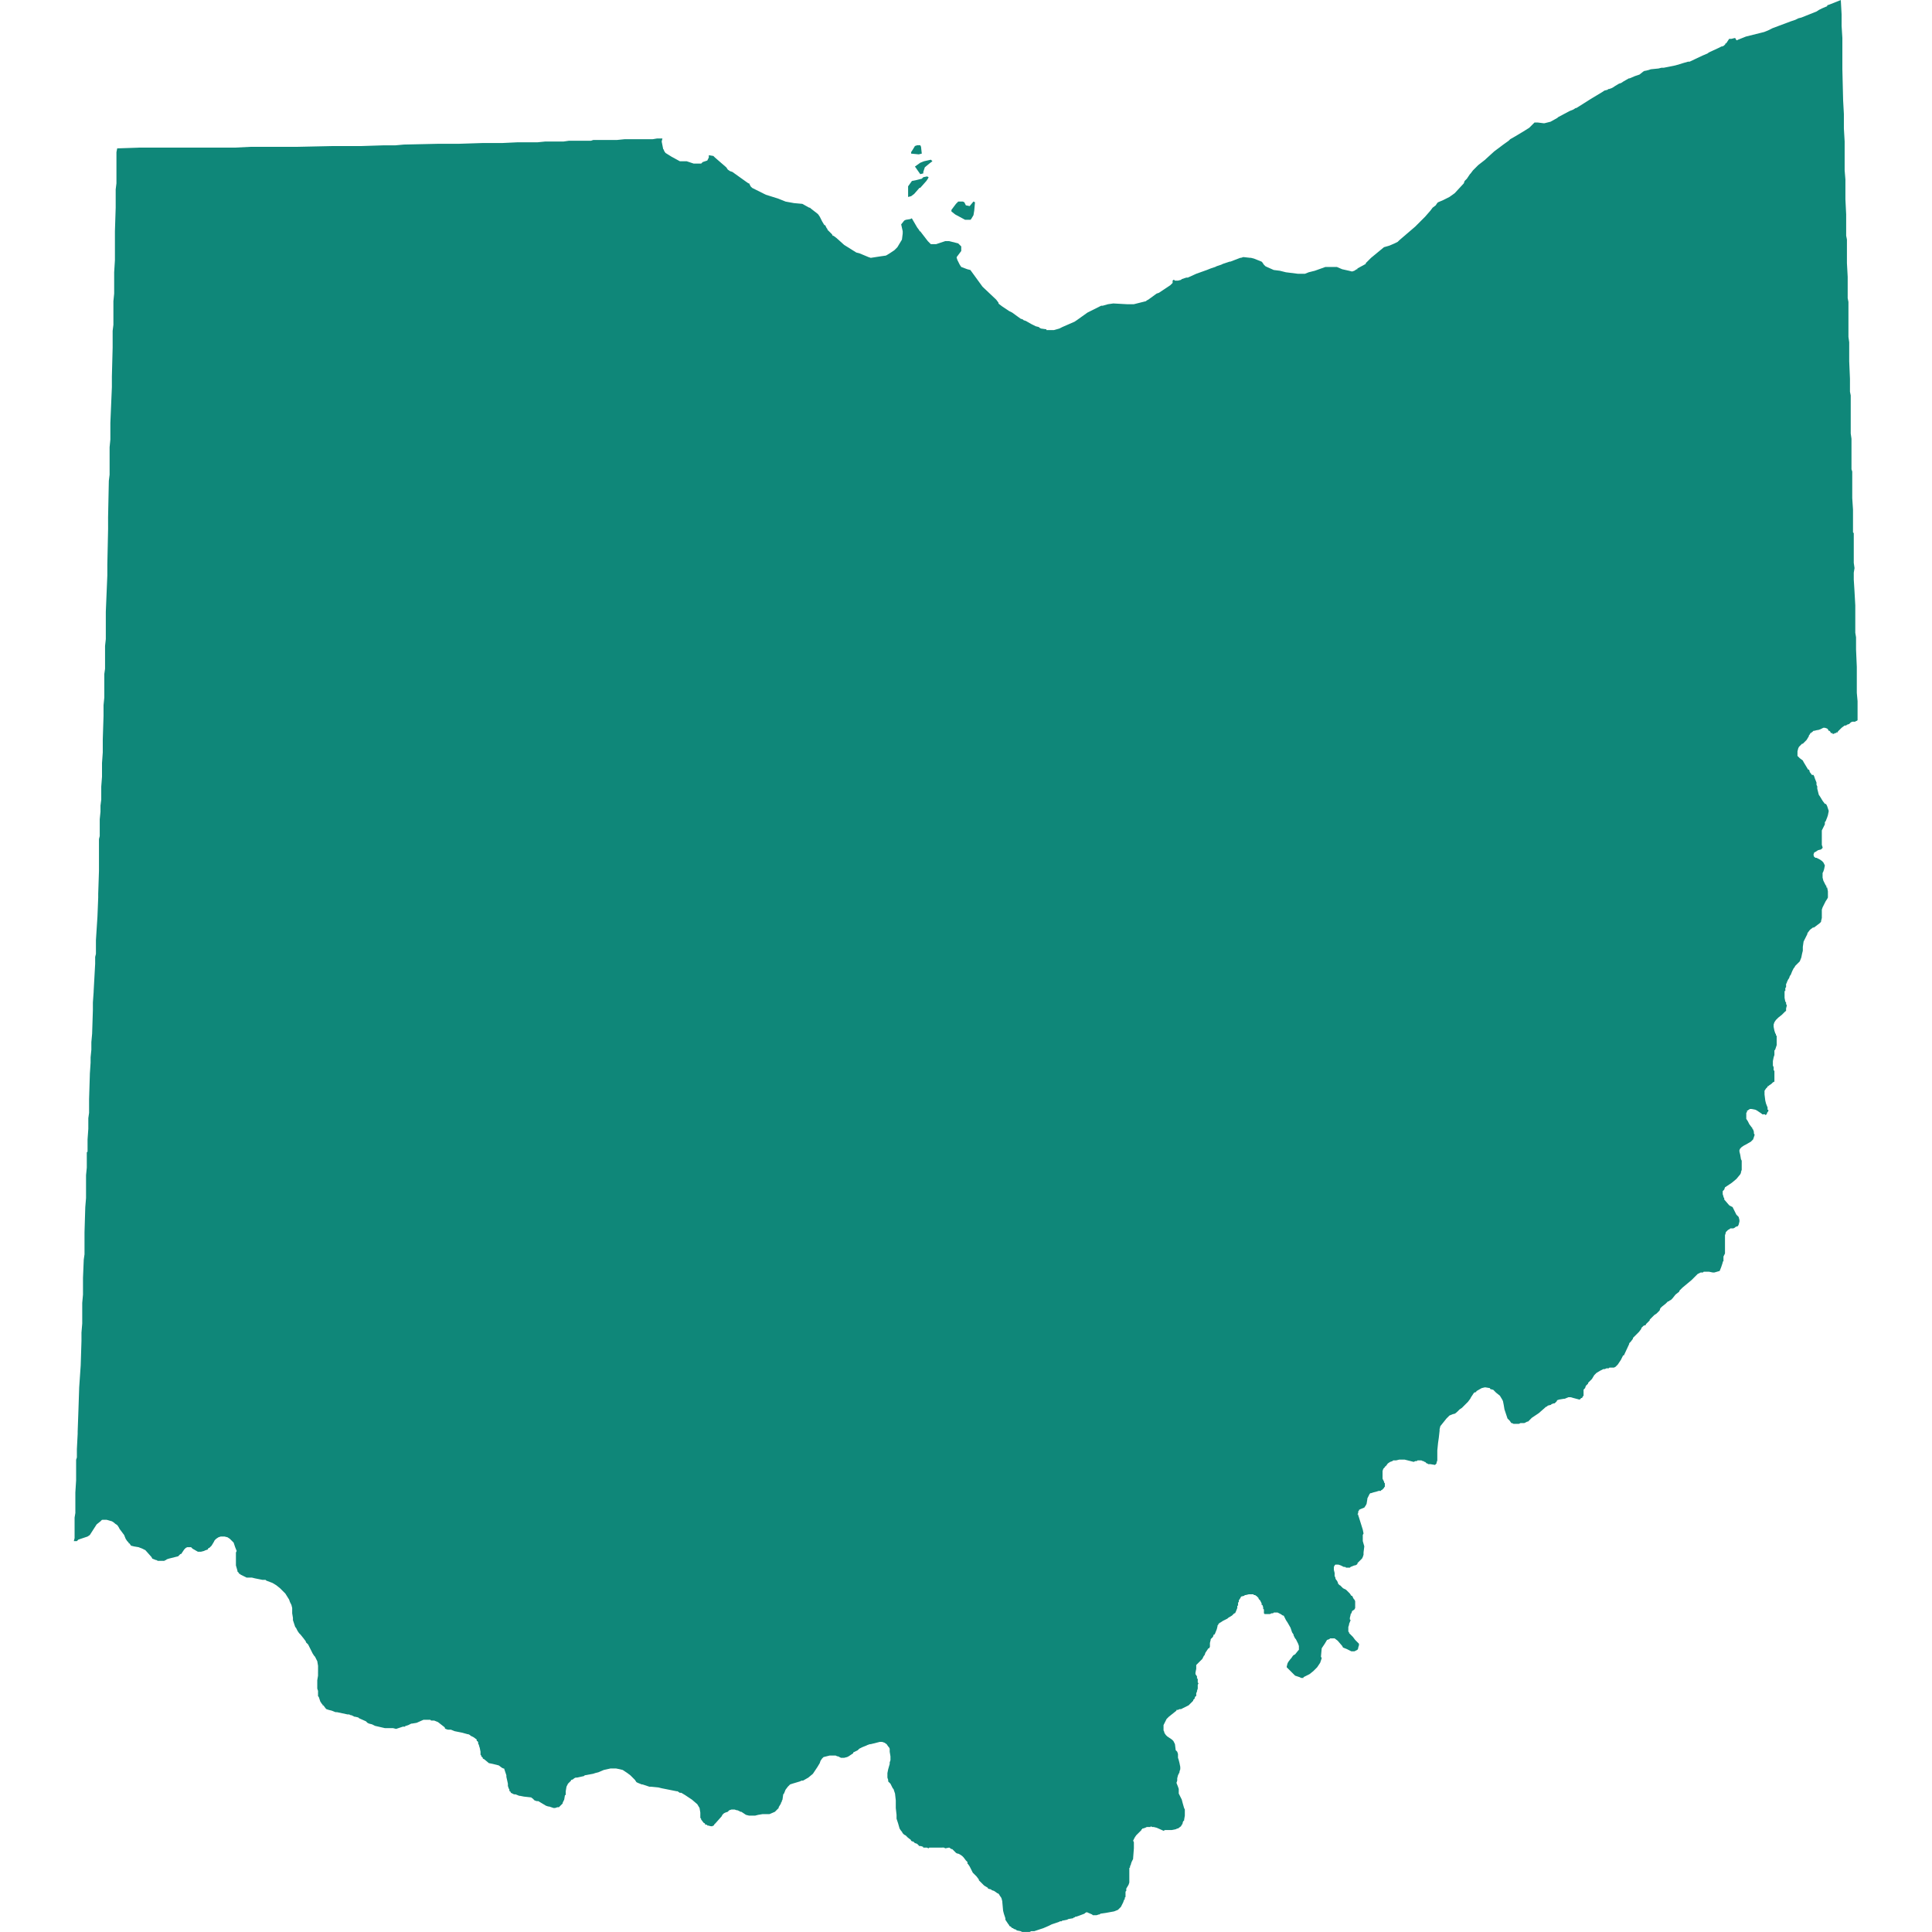 <?xml version="1.0" encoding="utf-8"?>
<!-- Generator: Adobe Illustrator 23.0.3, SVG Export Plug-In . SVG Version: 6.00 Build 0)  -->
<svg version="1.1" id="State" xmlns="http://www.w3.org/2000/svg" xmlns:xlink="http://www.w3.org/1999/xlink" x="0px" y="0px"
	 viewBox="0 0 1296 1296" style="enable-background:new 0 0 1296 1296;" xml:space="preserve">
<style type="text/css">
	.st0{fill:#0F8779;}
</style>
<path class="st0" d="M52.1,961.8v-1.53l0.51-14.29l0.51-15.31l1.02-14.8l0.51-16.33v-0.51v-5.1l0.51-6.12v-0.51v-3.57v-9.69
	l0.51-5.61v-0.51v-0.51v-0.51v-1.53v-0.51v-7.14v-0.51l0.51-12.24l0.51-3.57v-1.02v-4.08v-1.02v-4.59v-4.08l0.51-16.84l0.51-6.12
	v-14.8v-0.51l0.51-5.1v-4.08v-1.02v-3.57v-1.02v-0.51l0.51-0.51v-1.53v-3.06v-2.55v-0.51v-0.51l0.51-7.14v-6.63v-0.51l0.51-3.57
	v-5.1v-2.04v-2.04l0.51-16.33v-0.51l0.51-7.65v-3.57l0.51-5.1v-5.1l0.51-5.61l0.51-15.82v-5.1l0.51-7.14v-0.51l1.02-18.37v-4.08
	v-0.51l0.51-2.04v-1.02v-0.51v-2.55v-0.51v-4.59l1.02-15.82l0.51-12.76v-2.55l0.51-15.31v-10.71v-5.61v-2.04v-2.55v-0.51l0.51-2.04
	v-11.22l0.51-5.1v-1.02v-0.51v-2.55l0.51-4.08v-6.12v-2.55l0.51-6.63v-9.18l0.51-7.14v-8.67l0.51-15.82v-1.53v-4.08v-1.53l0.51-5.1
	v-5.1v-1.02v-4.08v-5.61l0.51-3.57v-5.1v-1.53v-6.63v-2.04l0.51-4.59v-6.12v-5.1v-4.59v-2.55l1.02-24.49v-7.14l0.51-23.98V347
	l0.51-24.49l0.51-4.08v-2.55v-9.18v-3.06V300l0.51-5.1v-2.55v-1.02v-3.06v-0.51v-4.08l1.02-23.98v-7.14l0.51-19.39v-5.1v-6.12
	l0.51-4.08v-14.8v-1.02l0.51-5.1v-3.57v-3.06v-7.65l0.51-8.16v-4.59v-4.59v-6.12v-4.08l0.51-15.82v-9.69v-1.53v-1.02l0.51-4.08
	v-0.51v-7.65v-7.65v-5.1l0.51-2.55l14.8-0.51h1.02h10.2h5.1h5.61h26.02h11.73h4.59l10.2-0.51h5.1h5.1h10.2h1.02h9.69l23.47-0.51
	h11.73h2.55h2.55h2.55l15.82-0.51h6.63h1.02l5.61-0.51l22.96-0.51h3.06h10.71l15.82-0.51h5.1h6.12h2.04l10.71-0.51h8.16h5.1
	l5.1-0.51h5.61h0.51h2.04h1.02h3.06l3.57-0.51h5.1h4.59h1.02h1.53h1.02h1.53l1.53-0.51h2.55h1.02h1.53h3.06h2.55h5.1l5.1-0.51h4.59
	h0.51h2.04h4.59h1.02h0.51h1.53h1.02h2.04h0.51h0.51l3.06-0.51h0.51h3.06l-0.51,2.04l1.02,5.1l0.51,0.51v0.51l1.02,1.53l4.08,2.55
	l5.61,3.06h4.59l4.59,1.53h2.04h3.06l1.02-1.02l3.06-1.02l1.02-2.04v-1.53l3.06,0.51l1.02,1.02l7.65,6.63l1.02,1.53l1.53,1.02
	l1.53,0.51l10.71,7.65h0.51l1.02,2.04l0.51,0.51l0.51,0.51l9.18,4.59l8.16,2.55l5.1,2.04l5.61,1.02l5.61,0.51l4.59,2.55h0.51
	l0.51,0.51l4.59,3.57l0.51,0.51l1.02,1.53l0.51,1.02l1.02,2.04l1.53,2.55h0.51l1.02,2.04l0.51,0.51v0.51l3.06,3.06l0.51,1.02h0.51
	l2.04,1.53l5.1,4.59l8.16,5.1l2.04,0.51l6.12,2.55l1.53,0.51l6.63-1.02l3.57-0.51l2.55-1.53l3.06-2.04l0.51-0.51l1.53-1.53l3.06-5.1
	l0.51-4.08v-1.53l-1.02-4.59l2.04-2.55l1.02-0.51l3.06-0.51l1.02-0.51l3.57,6.12l1.53,2.04v0.51h0.51l5.1,6.63l2.04,2.04h3.57
	l6.12-2.04h1.53h1.02l6.12,1.53l2.04,2.04v3.06l-3.06,4.08v0.51l0.51,1.53l1.53,3.06l1.02,1.53l4.08,1.53l2.04,0.51l8.16,11.22
	l9.18,8.67l1.53,2.04v0.51l0.51,0.51l2.04,1.53l4.59,3.06l2.04,1.02l5.61,4.08l1.53,0.51l0.51,0.51l1.53,0.51l3.57,2.04l3.06,1.53
	l2.04,0.51l0.51,0.51l1.02,0.51l3.57,0.51v0.51h5.1l3.57-1.02l2.04-1.02l8.16-3.57l1.53-1.02l7.14-5.1l2.04-1.02l7.14-3.57h1.02
	l3.57-1.02l3.57-0.51l9.18,0.51h2.04h0.51h2.04l4.08-1.02l4.08-1.02l0.51-0.51l1.02-0.51l5.61-4.08l1.53-0.51l6.12-4.08l1.53-1.02
	l0.51-0.51l0.51-0.51l0.51-0.51v-1.53l0.51-0.51h0.51l0.51,0.51h1.02h1.02l2.04-0.51l0.51-0.51l3.06-1.02h1.02l5.61-2.55l7.14-2.55
	l2.55-1.02l3.06-1.02l1.02-0.51l1.53-0.51l1.53-0.51l1.02-0.51l4.59-1.53h0.51l6.63-2.55h0.51l1.53-0.51l4.59,0.51h0.51l2.04,0.51
	l5.1,2.04l0.51,0.51l1.02,1.53l1.02,1.02l1.02,0.51l4.59,2.04l4.08,0.51l4.08,1.02l8.16,1.02h1.02h3.57l2.55-1.02l4.08-1.02
	l7.14-2.55h1.02h3.06h3.57l3.57,1.53l4.59,1.02l2.04,0.51l1.53-0.51l1.53-1.02h0.51v-0.51l5.61-3.06v-0.51l1.02-1.02l2.55-2.55
	l8.67-7.14l3.57-1.02l3.57-1.53l1.02-0.51l1.02-0.51l1.02-1.02l7.14-6.12l3.57-3.06l3.06-3.06l2.55-2.55l1.02-1.02l3.57-4.08
	l1.53-2.04l2.04-1.53l1.02-1.53l0.51-0.51l3.57-1.53l2.04-1.02l2.04-1.02l3.57-2.55l6.12-6.63l0.51-1.53l1.02-1.02l0.51-0.51
	l2.04-3.06l0.51-0.51l1.53-2.04l1.53-1.53l2.04-2.04l4.59-3.57l0.51-0.51l5.61-5.1l6.12-4.59l3.57-2.55l1.02-1.02l3.57-2.04
	l5.1-3.06l4.08-2.55l2.04-2.04l0.51-0.51l0.51-0.51l0.51-0.51h2.04l4.08,0.51h0.51l4.08-1.02l4.59-2.55l0.51-0.51l7.65-4.08
	l2.55-1.02l1.53-1.02h0.51l4.08-2.55l5.61-3.57l7.65-4.59l1.53-1.02l2.04-0.51l0.51-0.51h0.51l1.53-0.51l1.02-0.51l1.53-1.02
	l2.55-1.53l1.53-0.51l1.53-1.02l3.57-2.04h0.51l3.57-1.53l3.06-1.02l2.55-2.04l1.02-0.51h0.51l2.04-0.51l1.53-0.51l5.1-0.51
	l2.04-0.51h1.53l7.65-1.53l3.57-1.02l1.53-0.51l3.57-1.02h0.51h0.51l8.67-4.08l3.57-1.53l0.51-0.51l6.63-3.06l1.02-0.51l1.02-0.51
	h0.51l1.02-0.51l1.02-1.02v-0.51h0.51l2.04-3.06h0.51h1.02l2.04-0.51h0.51l0.51,1.02l0.51,0.51l1.02-0.51l5.1-2.04l10.2-2.55
	l2.04-0.51l2.55-1.02l3.06-1.53l12.24-4.59l3.06-1.02l2.04-1.02l2.04-0.51l2.55-1.02l7.65-3.06l1.53-1.02l2.04-1.02l3.57-1.53V3.57
	l1.53-0.51l7.65-3.06v0.51l0.51,9.18v2.55v2.55v2.55l0.51,8.16v5.61v3.06v6.12v1.02v0.51v4.59l0.51,20.92l0.51,9.18v3.06v1.53v5.1
	l0.51,8.67v4.59v11.22v0.51v3.06l0.51,6.12v13.27l0.51,10.2v3.06v6.63v4.59l0.51,2.55v1.02v10.71v3.57v0.51l0.51,9.18v8.16v1.53
	v2.55V200l0.51,2.55v10.71v2.55v2.55v4.08v0.51v3.06l0.51,3.57v0.51v0.51v0.51v0.51v0.51v7.65v2.55l0.51,11.73v2.04v1.02v5.61
	l0.51,2.55v3.57v1.53v2.55v0.51v0.51v3.06v2.55v0.51v3.06v2.04v5.61l0.51,3.57V300v4.59v3.06v3.06v4.08l0.51,1.53v3.57v3.06v2.55
	v1.02v0.51v3.06v0.51v3.57l0.51,7.65v2.04v3.06v7.65v0.51v2.04l0.51,0.51v7.14v3.06v1.53v0.51v0.51v2.55v0.51v4.08l0.51,3.57
	l-0.51,3.06v2.04v2.04v0.51l0.51,8.16l0.51,9.18v0.51v0.51v5.1v8.16v4.08l0.51,3.06v1.02v3.06v2.55v1.53l0.51,11.73v4.08v3.06v10.2
	l0.51,5.61v1.53v5.61v1.53v2.55v1.53l-0.51,0.51h-0.51l-0.51,0.51h-0.51h-1.02h-0.51l-1.02,0.51l-0.51,0.51l-0.51,0.51l-1.53,0.51
	l-0.51,0.51h-1.02l-2.04,1.53l-0.51,0.51l-1.02,1.02l-1.02,1.02v0.51h-0.51h-0.51v0.51h-1.02l-0.51,0.51h-0.51h-0.51v-0.51h-0.51
	h-0.51l-0.51-1.02l-0.51-0.51h-0.51l-0.51-1.02l-0.51-0.51l-1.53-0.51h-1.02l-2.04,1.02l-1.53,0.51h-0.51l-2.04,0.51h-0.51
	l-1.02,1.02h-0.51v0.51h-0.51l-0.51,1.02l-0.51,0.51v0.51l-1.53,2.55l-2.04,2.04l-0.51,0.51h-0.51l-0.51,0.51l-1.53,1.53l-0.51,1.02
	l-0.51,2.04v1.53v1.53l1.53,1.53l2.04,1.53l0.51,1.02l3.06,5.1h0.51l0.51,1.02v0.51l1.53,2.04h1.02l0.51,1.02l0.51,1.53l1.02,2.55
	v1.53l0.51,1.02v1.53l1.02,4.08l1.02,1.53l1.53,2.55l1.53,2.04h0.51l0.51,0.51l0.51,1.02l0.51,1.53l0.51,1.53v0.51l-0.51,2.55
	l-0.51,1.53l-1.02,2.55l-0.51,0.51v1.02v0.51l-1.53,3.06l-0.51,1.02v2.04v0.51v0.51v1.53v1.02v4.08l0.51,1.53v0.51l-1.02,1.02
	l-2.04,0.51l-1.53,1.02l-1.02,0.51l-0.51,1.53l0.51,1.53h0.51v0.51h1.02l2.04,1.02l1.53,1.02l1.02,1.02l1.02,2.04l-0.51,2.55
	l-0.51,1.53l-0.51,1.02v3.06l0.51,2.04l1.02,2.04l0.51,1.02l0.51,0.51v1.02h0.51l0.51,2.55v1.53V600v1.53v0.51l-0.51,1.02
	l-1.02,1.53l-1.02,2.04l-1.02,2.04l-0.51,1.53v1.02v2.04v2.55l-0.51,2.04v0.51l-1.02,1.02l-4.08,3.06v-0.51l-2.04,1.53l-0.51,0.51
	l-1.53,2.04v0.51l-2.04,4.08l-0.51,1.02l-0.51,3.57v1.02v1.53l-0.51,2.04l-0.51,2.55l-1.02,2.55l-2.04,2.04l-0.51,0.51l-0.51,0.51
	l-0.51,1.02l-0.51,0.51l-1.02,2.04l-1.02,2.55l-0.51,0.51l-0.51,1.53l-1.02,1.53v0.51l-0.51,0.51v0.51v0.51h-0.51v1.53v0.51v0.51
	l-0.51,0.51v2.04h-0.51v0.51v2.55v1.53l0.51,2.55l0.51,0.51v0.51v0.51l0.51,1.02l-0.51,2.04v1.53l-0.7,0.56l-1.02,1.02l-1.02,1.02
	l-2.55,2.04l-0.51,0.51l-0.51,0.51l-0.51,0.51l-1.02,1.53l-0.51,1.53v1.53l0.51,2.55l0.51,1.53v0.51h0.51v0.51v0.51l0.51,0.51v0.51
	v1.02v0.51v0.51V698v2.55v0.51l-0.51,1.53l-0.51,1.53l-0.51,0.51v2.04v0.51v0.51l-0.51,1.53l-0.51,2.55v0.51v0.51v0.51v1.02v0.51
	l0.51,1.02v1.02v1.02l0.51,0.51v0.51v1.02v2.04V723v0.51v0.51v1.53l-1.02,0.51l-1.02,1.02l-1.53,1.02l-0.51,0.51h-0.51v0.51
	l-0.51,0.51l-0.51,0.51l-1.02,1.53v1.02v1.02v0.51l0.51,4.08l0.51,2.04l1.02,2.55v0.51v0.51v0.51h0.51v0.51v0.51l-0.51,0.51
	l-0.51,1.02v0.51h-0.51V748h-0.51v-0.51h-1.02h-0.51h-0.51l-0.51-0.51l-3.06-2.04l-1.02-0.51l-2.55-0.51h-1.53v0.51h-0.51
	l-0.51,0.51h-0.51v0.51v0.51l-0.51,0.51v1.02v1.53v1.02v0.51l1.02,1.53l1.02,2.04l1.53,2.04l0.51,0.51v0.51l0.51,0.51l0.51,1.53
	v0.51v0.51l0.51,1.02l-0.51,1.53l-0.51,1.53l-1.53,1.53l-3.57,2.04l-1.02,0.51l-1.53,1.02l-1.02,1.02l-0.51,1.02v1.02l0.51,2.04
	l0.51,3.06l0.51,1.02v4.59v1.53l-0.51,1.53v0.51l-0.51,1.02l-2.55,3.06l-3.06,2.55l-4.59,3.06l-0.51,1.53l-1.02,1.02v0.51v0.51v0.51
	v0.51l0.51,1.53v0.51l0.51,0.51v1.02l3.06,3.57l0.51,0.51l1.02,0.51l1.02,0.51l2.55,5.1l1.02,1.02l0.51,0.51l0.51,2.04v1.02
	l-0.51,2.04l-0.51,1.02l-1.53,0.51l-0.51,0.51l-1.02,0.51h-2.04l-0.51,0.51l-1.02,0.51l-0.51,0.51l-0.51,0.51l-0.51,0.51v0.51
	l-0.51,1.53v1.02v2.04v1.02v4.59v1.02v2.55l-1.02,2.04v1.02v0.51v0.51v0.51v0.51l-0.51,0.51v0.51l-1.02,3.06l-1.02,2.55l-3.57,1.02
	h-1.02l-2.55-0.51h-3.57l-0.51,0.51h-1.53l-2.04,1.02l-1.02,1.02l-2.04,2.04l-1.02,1.02l-6.12,5.1l-1.02,1.02l-1.02,1.02v0.51
	l-2.55,2.04l-2.04,2.55l-0.51,0.51l-0.51,0.51l-1.02,0.51l-0.51,0.51h-0.51l-1.02,1.02l-0.51,0.51l-2.55,2.04l-1.02,1.02l-0.51,1.53
	l-0.51,0.51l-0.51,0.51l-0.51,0.51l-0.51,0.51l-1.53,1.02l-1.53,1.53l-1.53,1.53v0.51l-0.51,0.51l-1.02,1.02l-1.02,1.02v0.51
	l-1.53,0.51l-1.53,1.53v0.51l-1.53,2.04l-1.02,1.02l-1.02,1.02l-2.04,2.04V898l-1.53,2.04l-1.02,1.02v0.51l-3.57,7.65h-0.51
	l-1.53,3.06l-1.02,1.53l-1.02,1.53l-1.02,1.02l-0.51,0.51l-1.02,0.51h-2.55h-0.51l-0.51,0.51h-0.51h-1.02l-1.02,0.51h-1.02
	l-1.02,0.51l-1.02,0.51l-2.55,1.53l-0.51,0.51l-1.02,1.02l-1.53,2.55l-1.53,1.53l-1.02,1.02v0.51l-1.53,1.53l-0.51,1.53l-1.02,1.02
	v0.51v2.04v1.53l-0.51,0.51l-0.51,1.02h-0.51l-1.02,1.02h-0.51l-5.61-1.53h-1.53l-2.55,1.02h-0.51l-3.06,0.51l-1.53,0.51v0.51
	l-1.53,1.53h-0.51l-1.53,0.51l-0.51,0.51l-2.04,0.51l-0.51,0.51l-1.02,0.51l-0.51,0.51l-4.08,3.57l-1.53,1.02l-3.06,2.04l-1.53,1.53
	l-0.51,0.51l-0.51,0.51h-0.51l-1.02,0.51l-1.02,0.51h-0.51h-1.53h-0.51l-1.02,0.51h-1.02h-1.53h-1.02l-1.02-0.51h-0.51l-1.02-1.53
	l-0.51-0.51l-1.02-1.02l-0.51-1.53l-1.53-4.59l-0.51-3.06l-0.51-2.55l-0.51-1.02l-1.53-2.55l-2.55-2.04l-1.53-1.53l-0.51-0.51h-0.51
	l-1.53-0.51v-0.51l-3.06-0.51h-0.51l-2.04,0.51l-3.57,2.04v0.51l-1.53,0.51l-2.04,3.06l-0.51,1.02l-1.53,2.04l-3.57,3.57l-0.51,0.51
	l-1.53,1.02l-1.02,1.02l-0.51,0.51L976.4,948l-1.02,0.51h-0.51l-2.55,1.02l-1.02,1.02l-1.02,1.02l-4.08,5.1l-0.51,2.04v1.02
	l-0.51,4.59l-0.51,3.57l-0.51,5.1v1.53v0.51v2.04v2.55l-0.51,1.53v0.51l-1.02,1.02l-3.06-0.51h-1.02h-0.51l-0.51-0.51h-0.51
	l-1.02-1.02h-0.51l-0.51-0.51h-0.51l-1.02-0.51h-0.51h-0.51h-0.51h-0.51h-0.51l-0.51,0.51h-1.02l-1.02,0.51l-6.12-1.53h-0.51h-3.06
	l-2.04,0.51h-2.04l-0.51,0.51l-1.53,0.51l-1.53,1.02l-1.53,2.04h-0.51v0.51l-0.51,0.51l-0.51,0.51l-0.51,1.53v1.53v1.53v0.51v0.56
	v1.02l0.51,1.02l0.51,1.02v0.51l0.51,0.51v0.51v1.02v1.02h-0.51v0.51l-0.51,0.51l-1.02,1.02h-0.51v0.51h-0.51h-1.02l-1.53,0.51
	l-2.04,0.51l-1.53,0.51h-0.51l-0.51,0.51l-0.51,1.02l-1.02,2.04v0.51l-0.51,3.06l-0.51,1.02l-1.02,1.53l-2.55,1.02l-1.02,0.51v0.51
	l-0.51,0.51v0.51v0.51l-0.51,1.02h0.51v0.51l0.51,1.53l2.55,8.16l0.51,2.55l-0.51,1.02v2.55v1.53l1.02,3.57l-0.51,4.08v1.53
	l-0.51,1.53l-0.51,1.02l-1.53,1.53l-1.53,1.53v0.51l-0.51,0.51l-1.02,0.51h-0.51l-2.55,1.02l-0.51,0.51h-1.53h-1.02l-0.51-0.51
	h-1.02l-2.04-1.02l-1.53-0.51h-1.02h-1.02l-0.51,0.51l-0.51,1.02v2.04l0.51,2.04v1.02v1.02l0.51,1.02v0.51l0.51,1.02l0.51,0.51
	l0.51,1.02l0.51,1.53h0.51v0.51h0.51l1.02,1.02l1.02,1.02l2.04,1.02l2.04,2.04l0.51,0.51l1.02,1.53h0.51l1.02,2.04l0.51,0.51
	l0.51,1.02v0.51v2.04v0.51v1.53l-0.51,1.02l-1.53,1.02l-0.51,1.53l-0.51,0.51v0.51l-0.51,2.04v1.02l0.51,0.51l-1.02,2.55v0.51
	l-0.51,1.53v1.02v0.51v0.51v1.02l0.51,0.51v0.51l1.53,1.53l1.02,1.02l1.53,2.04l1.02,1.02l1.53,1.53v1.02l-0.51,1.53v0.51
	l-0.51,1.02l-1.02,0.51l-1.02,0.51h-0.51h-1.53l-1.02-0.51l-1.02-0.51l-1.02-0.51l-2.55-1.02l-0.51-1.02l-3.06-3.57l-2.04-1.53
	h-1.53h-0.51h-1.02l-0.51,0.51l-1.53,0.51l-1.53,2.55l-2.04,3.06l-0.51,5.61l0.51,1.02l-1.02,3.06l-2.04,3.06l-1.02,1.02l-1.53,1.53
	l-2.55,2.04l-4.08,2.04v0.51h-0.51h-0.51h-0.51l-1.02-0.51l-3.06-1.02l-0.51-0.51l-1.53-1.53l-3.06-3.06l-0.51-0.51v-0.51l0.51-2.04
	l0.51-1.02l1.53-2.04l0.51-0.51l1.02-1.53l0.51-0.51l1.02-0.51l2.04-2.55l0.51-0.51v-1.53v-1.02l-0.51-1.53l-1.53-3.06l-0.51-0.51
	l-0.51-1.02l-0.51-1.02v-0.51l-1.02-1.53l-1.02-3.06l-2.04-3.57l-1.02-1.53l-1.02-2.04l-0.51-1.02h-0.51l-1.53-1.02l-2.04-1.02
	h-0.51h-2.04l-0.51,0.51h-1.02l-1.02,0.51h-2.04h-1.02h-0.51l-0.51-0.51v-0.51v-1.53v-0.51l-0.51-0.51v-1.02l-0.51-1.53h-0.51v-0.51
	v-0.51l-1.02-2.04l-1.02-1.02v-0.51l-1.02-1.02l-0.51-0.51h-0.51v-0.51h-0.51h-0.51l-0.51-0.51h-3.06l-2.04,0.51h-0.51l-0.51,0.51
	l-2.04,0.51l-0.51,1.02l-1.02,1.53v0.51v0.51l-0.51,0.51v2.04h-0.51v1.53l-1.02,2.55l-0.51,1.02h-0.51l-0.51,0.51l-0.51,0.51
	l-0.51,0.51l-2.55,1.53l-0.51,0.51l-3.06,1.53l-1.53,1.02l-1.02,0.51v0.51h-0.51v0.51l-0.51,0.51v0.51l-0.51,2.04l-1.02,2.55
	l-0.51,1.02h-0.51l-0.51,1.53l-1.53,1.53v0.51l-0.51,2.04v1.53v0.51v0.51l-0.51,1.02h-0.51l-1.02,1.53l-1.02,1.53l-0.51,1.53
	l-0.51,0.51l-1.02,2.04l-1.53,1.53l-2.55,2.55v0.51v2.04l-0.51,2.55v0.51v0.51l1.02,1.53v1.53h0.51v1.02v1.02v0.51l0.51,0.51
	l-0.51,1.02v0.51v0.51v1.02v0.51l-0.51,1.53v0.51l-0.51,1.02v0.51v0.51v1.02h-0.51l-0.51,1.02v0.51l-0.51,0.51l-0.51,0.51v0.51
	l-2.55,2.55l-0.51,0.51l-1.02,0.51l-4.08,2.04h-1.02l-1.02,0.51h-1.02v0.51l-2.55,2.04l-2.55,2.04l-0.51,0.51l-0.51,0.51l-0.51,0.51
	l-0.51,1.02l-1.53,3.06v1.53v1.02v0.51v0.51l0.51,1.02v0.51l1.02,1.53l1.02,1.02l1.53,1.02l1.53,1.02l1.02,1.02l1.02,2.04l0.51,4.08
	l1.02,1.02l0.51,1.53v2.55l0.51,1.53l0.51,2.04l0.51,2.55v0.51v0.51v0.51l-0.51,1.53v0.51l-0.51,1.02l-0.51,1.02l-0.51,2.04v0.51
	v1.02l-0.51,1.53l1.02,2.55l0.51,1.53v0.51v0.51v2.04l2.04,4.08l0.51,2.04l1.02,3.57l0.51,1.02v0.51v1.02v2.55l-0.51,3.06v0.51
	h-0.51l-0.51,1.53v0.51l-0.51,0.51l-0.51,1.02l-2.04,1.53h-0.51l-1.02,0.51l-2.55,0.51h-0.51h-0.51h-3.57l-1.02,0.51l-4.59-2.04
	l-2.04-0.51h-1.02l-1.02-0.51v0.51h-2.55l-1.02,0.51l-1.53,0.51h-0.51v0.51h-0.51v0.51l-3.06,3.06l-0.51,0.51l-1.02,1.53l-0.51,1.02
	l-0.51,1.02l0.51,1.02v3.57v0.51l-0.51,6.63v0.51l-1.02,2.04l-0.51,1.53v0.51l-0.51,0.51v1.02l-0.51,0.51v0.51v1.02v4.59v2.55v0.51
	v0.51l-0.51,1.53l-1.53,2.55v1.53l-0.51,0.51v0.51v2.04v0.51v0.51l-0.51,0.51v1.02l-0.51,0.51l-0.51,1.53l-1.53,3.06l-2.04,2.04
	l-2.55,1.02l-5.61,1.02l-3.57,0.51l-0.51,0.51h-0.51l-1.53,0.51h-2.04h-0.51l-0.51-0.51l-3.57-1.53l-1.02,0.51l-0.51,0.51
	l-4.08,1.53l-1.53,0.51h-0.51l-0.51,0.51h-0.51l-0.51,0.51l-3.06,0.51l-1.02,0.51l-2.55,0.51h-0.51l-0.51,0.51h-0.51h-0.51
	l-1.02,0.51l-4.59,1.53l-2.04,1.02l-3.57,1.53l-6.12,2.04h-1.02h-1.02l-1.02,0.51h-3.06h-2.04l-1.02-0.51l-2.55-0.51l-0.51-0.51
	l-1.53-0.51l-0.51-0.51h-0.51l-1.02-1.02l-1.02-0.51v-0.51l-0.51-0.51l-1.02-1.53l-1.02-1.53v-0.51v-0.51l-1.02-3.06l-0.51-2.04
	l-0.51-5.61v-0.51l-0.51-2.04l-0.51-1.02l-0.51-0.51v-0.51h-0.51V1271l-0.51-0.51l-0.51-0.51h-0.51l-0.51-0.51l-1.53-1.02
	l-1.53-0.51l-0.51-0.51l-2.04-0.51v-0.51l-2.55-1.53l-0.51-0.51l-0.51-0.51l-1.02-1.02l-0.51-0.51l-1.02-1.02v-0.51l-1.53-2.04
	l-2.55-2.55l-0.51-1.02l-1.53-3.06l-1.02-1.53l-0.51-0.51v-0.51v-0.51l-0.51-0.51l-0.51-0.51l-1.53-2.04l-1.02-1.02l-1.53-1.02
	l-1.02-0.51h-0.51l-1.02-0.51l-0.51-0.51l-1.02-1.02l-1.02-1.02h-0.51l-1.53-1.02l-2.55,0.51l-1.02-0.51h-0.51H631h-3.57h-4.08
	l-0.51,0.51l-1.02-0.51h-2.04h-0.51v-0.51l-1.53-0.51h-1.02l-1.53-1.53l-1.53-0.51l-1.02-1.02h-0.51l-1.02-0.51v-0.51l-2.04-1.53
	l-1.53-1.53l-1.02-0.51l-0.51-0.51l-0.51-0.51l-0.51-1.02l-0.51-0.51l-1.02-1.53l-1.02-3.57l-1.02-3.06v-1.02v-0.51v-1.02
	l-0.51-4.59v-3.57v-1.02v-0.51l-0.51-4.59l-1.02-3.06l-0.51-0.51l-1.53-3.06l-1.53-1.53v-1.02l-0.51-1.53v-3.06l0.51-2.55l1.02-3.57
	v-1.02l0.51-1.53v-2.04v-0.51l-0.51-3.06v-0.51v-1.53l-0.51-1.02l-0.51-0.51l-1.02-1.53l-1.53-1.02l-1.53-0.51h-1.02h-0.51
	l-6.12,1.53h-0.51l-1.53,0.51L581,1171l-2.55,1.02l-1.02,0.51l-1.02,0.51l-0.51,0.51l-0.51,0.51l-3.06,1.53v0.51l-1.53,1.02
	l-1.53,1.02l-1.02,0.51l-2.04,0.51h-1.02h-0.51h-0.51l-2.04-1.02h-0.51l-1.02-0.51h-0.51h-2.55h-0.51h-0.51l-2.04,0.51l-2.04,0.51
	l-0.51,0.51l-0.51,0.51l-1.02,1.53l-0.51,1.53l-1.53,2.55l-3.06,4.59l-3.06,2.55l-3.57,2.04h-1.02l-1.02,0.51l-5.1,1.53l-1.53,0.51
	l-1.53,1.53l-1.53,2.04l-1.02,2.55l-0.51,0.51l-0.51,3.57l-0.51,1.02v0.51l-0.51,0.51v0.51l-1.53,2.55v0.51l-1.02,1.02l-1.53,1.53
	l-3.57,1.53h-0.51h-2.04h-2.04l-3.06,0.51l-2.04,0.51H506h-0.51h-1.53h-0.51h-0.51h-0.51l-2.04-0.51l-3.06-2.04h-0.51l-1.02-0.51
	l-1.02-0.51h-0.51l-1.53-0.51h-2.04l-1.53,0.51l-1.02,1.02l-1.53,0.51l-1.02,0.51l-1.02,1.02l-0.51,1.02l-4.08,4.59l-1.02,1.02v0.51
	h-0.51l-0.51,0.51h-1.02l-2.04-0.51h-0.51v-0.51h-0.51h-0.51l-0.51-0.51v-0.51h-0.51l-0.51-0.51l-1.53-2.04v-0.51l-0.51-0.51v-1.53
	v-2.04l-0.51-3.06l-1.53-2.55l-3.57-3.06l-4.59-3.06l-2.55-1.53h-0.51H456l-1.53-1.02h-0.51l-2.55-0.51l-7.65-1.53l-2.04-0.51
	l-5.1-0.51h-1.02l-1.53-0.51l-3.06-1.02h-0.51l-2.55-1.02l-1.02-0.51l-1.02-1.53l-3.06-3.06l-2.04-1.53l-3.06-2.04l-2.04-0.51
	l-2.55-0.51h-3.57l-4.59,1.02l-3.57,1.53l-2.04,0.51l-1.53,0.51l-5.61,1.02l-0.51,0.51l-4.59,1.02h-0.51h-0.51l-1.02,0.51
	l-0.51,0.51l-1.02,0.51h-0.51v0.51l-2.04,2.04l-0.51,1.02l-0.51,1.02l-0.51,3.06v2.55h-0.51l-0.51,3.06l-1.02,2.04v0.51l-1.02,1.02
	l-1.02,1.02l-0.51,0.51h-1.02l-1.53,0.51h-1.02l-3.06-1.02h-0.51l-1.53-0.51l-5.1-3.06h-0.51h-0.51l-1.53-0.51l-1.02-1.02
	l-0.51-0.51h-0.51v-0.51H356l-4.59-0.51l-2.55-0.51h-0.51l-2.55-1.02h-1.02l-1.02-0.51l-1.02-0.51l-0.51-1.02h-0.51v-1.02
	l-0.51-1.02l-0.51-1.53v-1.53l-1.02-4.59v-1.02l-1.02-3.06l-0.51-1.53h-0.51l-1.02-0.51l-2.04-1.53l-2.04-0.51l-2.04-0.51
	l-2.55-0.51l-3.06-2.55l-1.02-0.51v-0.51l-0.51-0.51l-0.51-0.51v-0.51l-0.51-0.51v-0.51v-0.51v-1.02l-0.51-2.55l-0.51-1.53v-0.51
	l-0.51-0.51v-1.02l-0.51-1.02h-0.51v-0.51v-0.51l-2.04-1.53l-2.04-1.02l-0.51-0.51l-1.02-0.51h-0.51l-3.57-1.02l-5.1-1.02
	l-2.55-1.02h-0.51h-0.51h-1.02l-1.53-0.51l-0.51-0.51v-0.51l-4.59-3.57l-2.55-1.02h-2.04l-0.51-0.51h-1.53h-3.06l-4.59,2.04
	l-3.06,0.51h-0.51l-2.04,1.02l-1.53,0.51h-0.51v0.51h-1.53l-3.06,1.02l-1.53,0.51l-2.04-0.51h-0.51h-3.06h-1.89l-6.63-1.53
	l-2.04-1.02l-2.04-0.51l-1.02-0.51l-1.02-1.02l-4.59-2.04l-0.51-0.51l-2.04-0.51h-0.51l-2.04-1.02h-0.51l-1.02-0.51h-1.02
	l-7.14-1.53h-1.02l-2.55-1.02l-2.04-0.51l-1.53-0.51l-0.51-0.51l-1.53-2.04h-0.51v-0.51l-0.51-0.51l-1.02-1.53l-1.02-3.06
	l-0.51-0.51v-1.02v-0.51v-2.04l-0.51-1.53v-1.53v-1.02v-1.53v-1.02v-0.51l0.51-3.06v-1.53v-0.51v-0.51V1121v-2.04v-1.53l-0.51-3.06
	l-1.53-3.06l-0.51-0.51l-1.02-1.53l-1.53-3.06l-1.53-3.06l-1.02-1.02l-0.51-0.51v-0.51l-1.53-2.04l-2.04-2.55l-1.02-1.02l-1.02-1.53
	l-0.51-1.02l-0.51-1.02l-0.51-0.51l-0.51-1.53l-0.51-1.53l-0.51-1.53v-1.02v-0.51l-0.51-3.06v-0.51v-0.51v-0.51v-1.53v-0.51
	l-0.51-2.04l-1.02-2.04l-0.51-1.53l-2.55-4.08l-1.53-1.53l-2.04-2.04l-2.55-2.04l-2.55-1.53l-4.08-1.53l-0.51-0.51h-2.04l-5.1-1.02
	l-2.04-0.51h-0.51h-1.53h-1.53l-3.06-1.53l-1.02-0.51l-0.51-0.51h-0.51v-0.51l-0.51-0.51l-0.51-0.51v-0.51l-1.02-3.57v-2.04v-1.53
	v-2.04v-1.02v-2.04l0.51-1.02l-1.02-2.55l-1.02-3.06l-1.53-1.53l-1.02-1.02l-1.53-1.02l-2.04-0.51h-2.55l-1.53,0.51l-1.53,1.02
	l-1.02,1.02l-0.51,1.02l-1.53,2.55l-0.51,0.51l-0.51,0.51l-0.51,0.51h-0.51l-0.51,1.02l-1.53,0.51l-1.02,0.51l-2.04,0.51h-0.51
	h-1.02h-0.51l-3.57-2.04l-0.51-0.51l-0.51-0.51h-0.51h-2.04l-1.02,0.51l-1.02,1.02l-2.04,3.06h-0.51l-1.02,1.02l-0.51,0.51
	l-6.12,1.53l-1.53,0.51l-0.51,0.51h-0.51l-0.51,0.51h-0.51h-0.51h-1.02h-2.04h-0.51l-0.51-0.51h-0.51l-2.55-1.02l-0.51-1.02
	l-4.08-4.59l-2.04-1.02l-2.55-1.02l-3.06-0.51l-2.04-0.51l-1.02-1.53h-0.51v-0.51l-1.02-1.02l-1.02-1.53l-1.02-2.55l-3.06-4.08
	l-0.51-1.02l-1.02-1.53l-1.53-1.02l-0.51-0.51l-1.53-1.02l-3.57-1.02h-2.04H68.4l-1.02,1.02l-2.55,2.04l-4.59,7.14l-1.53,1.02
	l-1.53,0.51l-4.59,1.53l-0.51,0.51l-0.51,0.51h-2.04l0.51-2.04v-3.06v-3.06v-1.53v-4.59v-1.53l0.51-3.06v-1.02v-12.76l0.51-8.16
	v-0.51v-1.53v-1.02v-0.51v-0.51v-5.1v-1.02v-0.51v-1.02v-1.53v-0.51l0.51-1.53v-0.51v-1.53v-0.51v-0.51v-0.51v-2.04L52.1,961.8z
	 M646.89,135.69l1.02,2.04l2.55,0.51l2.55-3.06l1.02,0.51l-0.51,5.61l-0.51,3.06l-1.53,2.57l-0.51,0.51h-3.57l-6.63-3.57l-2.55-2.04
	v-0.51v-0.51l3.06-4.08l1.53-1.53h3.06L646.89,135.69z M616.81,126l-3.57,4.08l-2.04,1.53l-2.04,0.51v-7.14l2.55-3.57l2.55-0.51
	l4.08-1.02l1.02-1.02l2.55-0.51l1.02,0.51l-0.51,1.02l-1.02,1.53l-4.08,4.59L616.81,126L616.81,126z M619.36,115.29v1.02l-2.04,0.51
	l-3.57-5.1l3.57-2.55l2.55-1.02l4.59-1.02l1.02,1.02l-2.04,1.53l-3.06,2.55L619.36,115.29z M617.32,97.43l0.51,1.02l0.51,4.59
	l-2.04,0.51l-5.1-0.51v-1.02l1.02-1.53l1.53-2.55l1.53-0.51H617.32z"/>
</svg>
